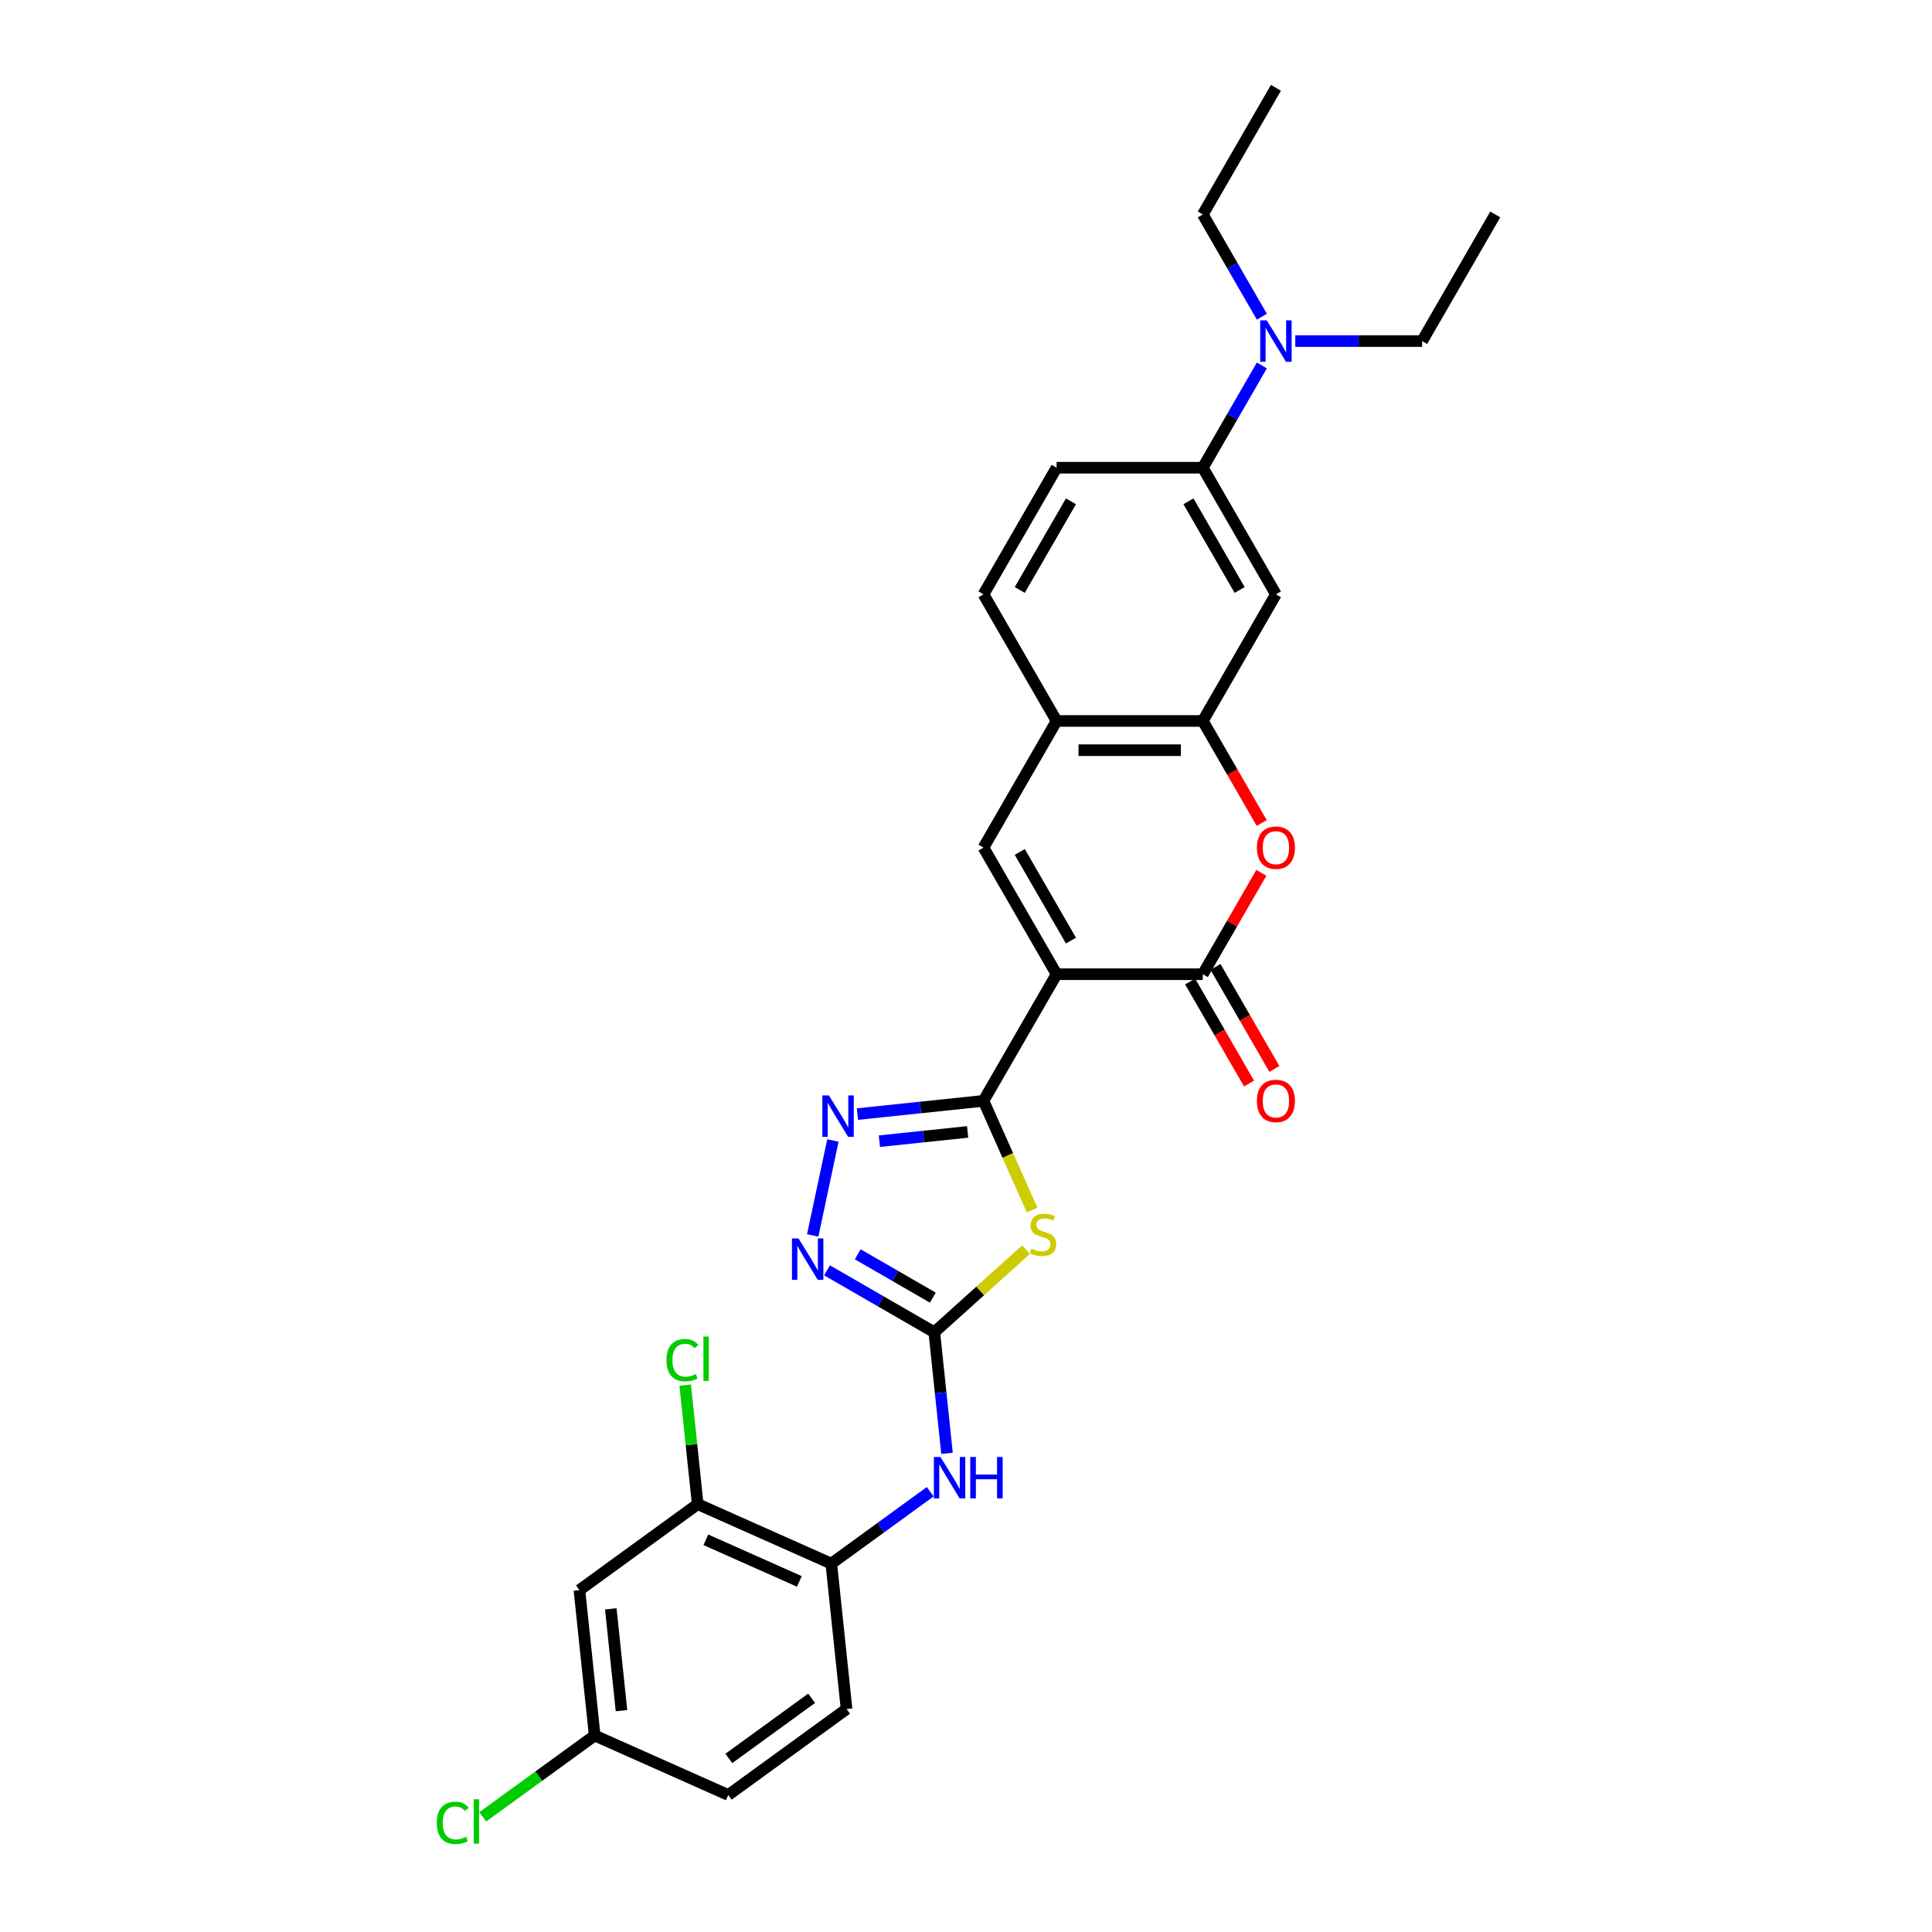<?xml version='1.0' encoding='iso-8859-1'?>
<svg version='1.1' baseProfile='full'
              xmlns='http://www.w3.org/2000/svg'
                      xmlns:rdkit='http://www.rdkit.org/xml'
                      xmlns:xlink='http://www.w3.org/1999/xlink'
                  xml:space='preserve'
width='1000px' height='1000px' viewBox='0 0 1000 1000'>
<!-- END OF HEADER -->
<rect style='opacity:1.0;fill:#FFFFFF;stroke:none' width='1000' height='1000' x='0' y='0'> </rect>
<path class='bond-0' d='M 546.891,504.254 L 509.05,569.797' style='fill:none;fill-rule:evenodd;stroke:#000000;stroke-width:6px;stroke-linecap:butt;stroke-linejoin:miter;stroke-opacity:1' />
<path class='bond-2' d='M 546.891,504.254 L 622.573,504.254' style='fill:none;fill-rule:evenodd;stroke:#000000;stroke-width:6px;stroke-linecap:butt;stroke-linejoin:miter;stroke-opacity:1' />
<path class='bond-5' d='M 546.891,504.254 L 509.05,438.711' style='fill:none;fill-rule:evenodd;stroke:#000000;stroke-width:6px;stroke-linecap:butt;stroke-linejoin:miter;stroke-opacity:1' />
<path class='bond-5' d='M 554.323,486.854 L 527.834,440.974' style='fill:none;fill-rule:evenodd;stroke:#000000;stroke-width:6px;stroke-linecap:butt;stroke-linejoin:miter;stroke-opacity:1' />
<path class='bond-1' d='M 509.05,569.797 L 521.641,598.077' style='fill:none;fill-rule:evenodd;stroke:#000000;stroke-width:6px;stroke-linecap:butt;stroke-linejoin:miter;stroke-opacity:1' />
<path class='bond-1' d='M 521.641,598.077 L 534.232,626.357' style='fill:none;fill-rule:evenodd;stroke:#CCCC00;stroke-width:6px;stroke-linecap:butt;stroke-linejoin:miter;stroke-opacity:1' />
<path class='bond-4' d='M 509.05,569.797 L 476.426,573.225' style='fill:none;fill-rule:evenodd;stroke:#000000;stroke-width:6px;stroke-linecap:butt;stroke-linejoin:miter;stroke-opacity:1' />
<path class='bond-4' d='M 476.426,573.225 L 443.802,576.654' style='fill:none;fill-rule:evenodd;stroke:#0000FF;stroke-width:6px;stroke-linecap:butt;stroke-linejoin:miter;stroke-opacity:1' />
<path class='bond-4' d='M 500.845,585.879 L 478.008,588.279' style='fill:none;fill-rule:evenodd;stroke:#000000;stroke-width:6px;stroke-linecap:butt;stroke-linejoin:miter;stroke-opacity:1' />
<path class='bond-4' d='M 478.008,588.279 L 455.172,590.679' style='fill:none;fill-rule:evenodd;stroke:#0000FF;stroke-width:6px;stroke-linecap:butt;stroke-linejoin:miter;stroke-opacity:1' />
<path class='bond-3' d='M 531.068,646.827 L 507.329,668.202' style='fill:none;fill-rule:evenodd;stroke:#CCCC00;stroke-width:6px;stroke-linecap:butt;stroke-linejoin:miter;stroke-opacity:1' />
<path class='bond-3' d='M 507.329,668.202 L 483.589,689.577' style='fill:none;fill-rule:evenodd;stroke:#000000;stroke-width:6px;stroke-linecap:butt;stroke-linejoin:miter;stroke-opacity:1' />
<path class='bond-7' d='M 622.573,504.254 L 637.723,478.014' style='fill:none;fill-rule:evenodd;stroke:#000000;stroke-width:6px;stroke-linecap:butt;stroke-linejoin:miter;stroke-opacity:1' />
<path class='bond-7' d='M 637.723,478.014 L 652.872,451.774' style='fill:none;fill-rule:evenodd;stroke:#FF0000;stroke-width:6px;stroke-linecap:butt;stroke-linejoin:miter;stroke-opacity:1' />
<path class='bond-16' d='M 616.019,508.038 L 631.265,534.444' style='fill:none;fill-rule:evenodd;stroke:#000000;stroke-width:6px;stroke-linecap:butt;stroke-linejoin:miter;stroke-opacity:1' />
<path class='bond-16' d='M 631.265,534.444 L 646.51,560.851' style='fill:none;fill-rule:evenodd;stroke:#FF0000;stroke-width:6px;stroke-linecap:butt;stroke-linejoin:miter;stroke-opacity:1' />
<path class='bond-16' d='M 629.127,500.47 L 644.373,526.876' style='fill:none;fill-rule:evenodd;stroke:#000000;stroke-width:6px;stroke-linecap:butt;stroke-linejoin:miter;stroke-opacity:1' />
<path class='bond-16' d='M 644.373,526.876 L 659.619,553.283' style='fill:none;fill-rule:evenodd;stroke:#FF0000;stroke-width:6px;stroke-linecap:butt;stroke-linejoin:miter;stroke-opacity:1' />
<path class='bond-10' d='M 483.589,689.577 L 486.882,720.907' style='fill:none;fill-rule:evenodd;stroke:#000000;stroke-width:6px;stroke-linecap:butt;stroke-linejoin:miter;stroke-opacity:1' />
<path class='bond-10' d='M 486.882,720.907 L 490.175,752.236' style='fill:none;fill-rule:evenodd;stroke:#0000FF;stroke-width:6px;stroke-linecap:butt;stroke-linejoin:miter;stroke-opacity:1' />
<path class='bond-30' d='M 483.589,689.577 L 455.828,673.549' style='fill:none;fill-rule:evenodd;stroke:#000000;stroke-width:6px;stroke-linecap:butt;stroke-linejoin:miter;stroke-opacity:1' />
<path class='bond-30' d='M 455.828,673.549 L 428.067,657.521' style='fill:none;fill-rule:evenodd;stroke:#0000FF;stroke-width:6px;stroke-linecap:butt;stroke-linejoin:miter;stroke-opacity:1' />
<path class='bond-30' d='M 482.829,671.66 L 463.397,660.441' style='fill:none;fill-rule:evenodd;stroke:#000000;stroke-width:6px;stroke-linecap:butt;stroke-linejoin:miter;stroke-opacity:1' />
<path class='bond-30' d='M 463.397,660.441 L 443.964,649.221' style='fill:none;fill-rule:evenodd;stroke:#0000FF;stroke-width:6px;stroke-linecap:butt;stroke-linejoin:miter;stroke-opacity:1' />
<path class='bond-6' d='M 431.102,590.316 L 420.658,639.45' style='fill:none;fill-rule:evenodd;stroke:#0000FF;stroke-width:6px;stroke-linecap:butt;stroke-linejoin:miter;stroke-opacity:1' />
<path class='bond-9' d='M 509.05,438.711 L 546.891,373.168' style='fill:none;fill-rule:evenodd;stroke:#000000;stroke-width:6px;stroke-linecap:butt;stroke-linejoin:miter;stroke-opacity:1' />
<path class='bond-29' d='M 653.065,425.981 L 637.819,399.575' style='fill:none;fill-rule:evenodd;stroke:#FF0000;stroke-width:6px;stroke-linecap:butt;stroke-linejoin:miter;stroke-opacity:1' />
<path class='bond-29' d='M 637.819,399.575 L 622.573,373.168' style='fill:none;fill-rule:evenodd;stroke:#000000;stroke-width:6px;stroke-linecap:butt;stroke-linejoin:miter;stroke-opacity:1' />
<path class='bond-8' d='M 622.573,373.168 L 546.891,373.168' style='fill:none;fill-rule:evenodd;stroke:#000000;stroke-width:6px;stroke-linecap:butt;stroke-linejoin:miter;stroke-opacity:1' />
<path class='bond-8' d='M 611.221,388.305 L 558.243,388.305' style='fill:none;fill-rule:evenodd;stroke:#000000;stroke-width:6px;stroke-linecap:butt;stroke-linejoin:miter;stroke-opacity:1' />
<path class='bond-11' d='M 622.573,373.168 L 660.414,307.626' style='fill:none;fill-rule:evenodd;stroke:#000000;stroke-width:6px;stroke-linecap:butt;stroke-linejoin:miter;stroke-opacity:1' />
<path class='bond-18' d='M 546.891,373.168 L 509.05,307.626' style='fill:none;fill-rule:evenodd;stroke:#000000;stroke-width:6px;stroke-linecap:butt;stroke-linejoin:miter;stroke-opacity:1' />
<path class='bond-12' d='M 481.48,772.125 L 455.876,790.727' style='fill:none;fill-rule:evenodd;stroke:#0000FF;stroke-width:6px;stroke-linecap:butt;stroke-linejoin:miter;stroke-opacity:1' />
<path class='bond-12' d='M 455.876,790.727 L 430.272,809.33' style='fill:none;fill-rule:evenodd;stroke:#000000;stroke-width:6px;stroke-linecap:butt;stroke-linejoin:miter;stroke-opacity:1' />
<path class='bond-31' d='M 660.414,307.626 L 622.573,242.083' style='fill:none;fill-rule:evenodd;stroke:#000000;stroke-width:6px;stroke-linecap:butt;stroke-linejoin:miter;stroke-opacity:1' />
<path class='bond-31' d='M 641.629,305.362 L 615.141,259.482' style='fill:none;fill-rule:evenodd;stroke:#000000;stroke-width:6px;stroke-linecap:butt;stroke-linejoin:miter;stroke-opacity:1' />
<path class='bond-14' d='M 430.272,809.33 L 361.133,778.547' style='fill:none;fill-rule:evenodd;stroke:#000000;stroke-width:6px;stroke-linecap:butt;stroke-linejoin:miter;stroke-opacity:1' />
<path class='bond-14' d='M 413.745,818.54 L 365.347,796.992' style='fill:none;fill-rule:evenodd;stroke:#000000;stroke-width:6px;stroke-linecap:butt;stroke-linejoin:miter;stroke-opacity:1' />
<path class='bond-20' d='M 430.272,809.33 L 438.183,884.597' style='fill:none;fill-rule:evenodd;stroke:#000000;stroke-width:6px;stroke-linecap:butt;stroke-linejoin:miter;stroke-opacity:1' />
<path class='bond-13' d='M 622.573,242.083 L 546.891,242.083' style='fill:none;fill-rule:evenodd;stroke:#000000;stroke-width:6px;stroke-linecap:butt;stroke-linejoin:miter;stroke-opacity:1' />
<path class='bond-17' d='M 622.573,242.083 L 637.854,215.616' style='fill:none;fill-rule:evenodd;stroke:#000000;stroke-width:6px;stroke-linecap:butt;stroke-linejoin:miter;stroke-opacity:1' />
<path class='bond-17' d='M 637.854,215.616 L 653.135,189.149' style='fill:none;fill-rule:evenodd;stroke:#0000FF;stroke-width:6px;stroke-linecap:butt;stroke-linejoin:miter;stroke-opacity:1' />
<path class='bond-15' d='M 361.133,778.547 L 299.905,823.032' style='fill:none;fill-rule:evenodd;stroke:#000000;stroke-width:6px;stroke-linecap:butt;stroke-linejoin:miter;stroke-opacity:1' />
<path class='bond-22' d='M 361.133,778.547 L 357.895,747.74' style='fill:none;fill-rule:evenodd;stroke:#000000;stroke-width:6px;stroke-linecap:butt;stroke-linejoin:miter;stroke-opacity:1' />
<path class='bond-22' d='M 357.895,747.74 L 354.657,716.932' style='fill:none;fill-rule:evenodd;stroke:#00CC00;stroke-width:6px;stroke-linecap:butt;stroke-linejoin:miter;stroke-opacity:1' />
<path class='bond-32' d='M 299.905,823.032 L 307.816,898.3' style='fill:none;fill-rule:evenodd;stroke:#000000;stroke-width:6px;stroke-linecap:butt;stroke-linejoin:miter;stroke-opacity:1' />
<path class='bond-32' d='M 316.145,832.74 L 321.683,885.427' style='fill:none;fill-rule:evenodd;stroke:#000000;stroke-width:6px;stroke-linecap:butt;stroke-linejoin:miter;stroke-opacity:1' />
<path class='bond-25' d='M 670.434,176.54 L 703.265,176.54' style='fill:none;fill-rule:evenodd;stroke:#0000FF;stroke-width:6px;stroke-linecap:butt;stroke-linejoin:miter;stroke-opacity:1' />
<path class='bond-25' d='M 703.265,176.54 L 736.096,176.54' style='fill:none;fill-rule:evenodd;stroke:#000000;stroke-width:6px;stroke-linecap:butt;stroke-linejoin:miter;stroke-opacity:1' />
<path class='bond-26' d='M 653.135,163.931 L 637.854,137.464' style='fill:none;fill-rule:evenodd;stroke:#0000FF;stroke-width:6px;stroke-linecap:butt;stroke-linejoin:miter;stroke-opacity:1' />
<path class='bond-26' d='M 637.854,137.464 L 622.573,110.997' style='fill:none;fill-rule:evenodd;stroke:#000000;stroke-width:6px;stroke-linecap:butt;stroke-linejoin:miter;stroke-opacity:1' />
<path class='bond-19' d='M 509.05,307.626 L 546.891,242.083' style='fill:none;fill-rule:evenodd;stroke:#000000;stroke-width:6px;stroke-linecap:butt;stroke-linejoin:miter;stroke-opacity:1' />
<path class='bond-19' d='M 527.834,305.362 L 554.323,259.482' style='fill:none;fill-rule:evenodd;stroke:#000000;stroke-width:6px;stroke-linecap:butt;stroke-linejoin:miter;stroke-opacity:1' />
<path class='bond-23' d='M 438.183,884.597 L 376.955,929.082' style='fill:none;fill-rule:evenodd;stroke:#000000;stroke-width:6px;stroke-linecap:butt;stroke-linejoin:miter;stroke-opacity:1' />
<path class='bond-23' d='M 420.102,879.024 L 377.242,910.164' style='fill:none;fill-rule:evenodd;stroke:#000000;stroke-width:6px;stroke-linecap:butt;stroke-linejoin:miter;stroke-opacity:1' />
<path class='bond-21' d='M 307.816,898.3 L 376.955,929.082' style='fill:none;fill-rule:evenodd;stroke:#000000;stroke-width:6px;stroke-linecap:butt;stroke-linejoin:miter;stroke-opacity:1' />
<path class='bond-24' d='M 307.816,898.3 L 278.844,919.349' style='fill:none;fill-rule:evenodd;stroke:#000000;stroke-width:6px;stroke-linecap:butt;stroke-linejoin:miter;stroke-opacity:1' />
<path class='bond-24' d='M 278.844,919.349 L 249.872,940.398' style='fill:none;fill-rule:evenodd;stroke:#00CC00;stroke-width:6px;stroke-linecap:butt;stroke-linejoin:miter;stroke-opacity:1' />
<path class='bond-27' d='M 736.096,176.54 L 773.938,110.997' style='fill:none;fill-rule:evenodd;stroke:#000000;stroke-width:6px;stroke-linecap:butt;stroke-linejoin:miter;stroke-opacity:1' />
<path class='bond-28' d='M 622.573,110.997 L 660.414,45.455' style='fill:none;fill-rule:evenodd;stroke:#000000;stroke-width:6px;stroke-linecap:butt;stroke-linejoin:miter;stroke-opacity:1' />
<path  class='atom-2' d='M 533.778 646.292
Q 534.02 646.383, 535.019 646.807
Q 536.018 647.231, 537.108 647.503
Q 538.228 647.745, 539.318 647.745
Q 541.346 647.745, 542.527 646.776
Q 543.707 645.777, 543.707 644.052
Q 543.707 642.871, 543.102 642.145
Q 542.527 641.418, 541.618 641.025
Q 540.71 640.631, 539.197 640.177
Q 537.289 639.602, 536.139 639.057
Q 535.019 638.512, 534.202 637.362
Q 533.415 636.211, 533.415 634.274
Q 533.415 631.579, 535.231 629.914
Q 537.078 628.249, 540.71 628.249
Q 543.193 628.249, 546.008 629.43
L 545.312 631.761
Q 542.739 630.702, 540.801 630.702
Q 538.712 630.702, 537.562 631.579
Q 536.412 632.427, 536.442 633.91
Q 536.442 635.061, 537.017 635.757
Q 537.622 636.453, 538.47 636.847
Q 539.348 637.241, 540.801 637.695
Q 542.739 638.3, 543.889 638.906
Q 545.039 639.511, 545.857 640.752
Q 546.704 641.963, 546.704 644.052
Q 546.704 647.019, 544.706 648.623
Q 542.739 650.197, 539.439 650.197
Q 537.532 650.197, 536.079 649.773
Q 534.656 649.38, 532.96 648.684
L 533.778 646.292
' fill='#CCCC00'/>
<path  class='atom-5' d='M 429.044 566.991
L 436.068 578.343
Q 436.764 579.463, 437.884 581.492
Q 439.004 583.52, 439.065 583.641
L 439.065 566.991
L 441.91 566.991
L 441.91 588.424
L 438.974 588.424
L 431.436 576.012
Q 430.558 574.559, 429.619 572.894
Q 428.711 571.229, 428.439 570.715
L 428.439 588.424
L 425.654 588.424
L 425.654 566.991
L 429.044 566.991
' fill='#0000FF'/>
<path  class='atom-7' d='M 413.309 641.019
L 420.332 652.372
Q 421.029 653.492, 422.149 655.52
Q 423.269 657.548, 423.329 657.669
L 423.329 641.019
L 426.175 641.019
L 426.175 662.453
L 423.239 662.453
L 415.701 650.041
Q 414.823 648.588, 413.884 646.923
Q 412.976 645.258, 412.704 644.743
L 412.704 662.453
L 409.918 662.453
L 409.918 641.019
L 413.309 641.019
' fill='#0000FF'/>
<path  class='atom-8' d='M 650.575 438.772
Q 650.575 433.625, 653.118 430.749
Q 655.661 427.873, 660.414 427.873
Q 665.167 427.873, 667.71 430.749
Q 670.253 433.625, 670.253 438.772
Q 670.253 443.979, 667.68 446.945
Q 665.106 449.882, 660.414 449.882
Q 655.692 449.882, 653.118 446.945
Q 650.575 444.009, 650.575 438.772
M 660.414 447.46
Q 663.684 447.46, 665.439 445.28
Q 667.226 443.07, 667.226 438.772
Q 667.226 434.564, 665.439 432.445
Q 663.684 430.295, 660.414 430.295
Q 657.145 430.295, 655.359 432.414
Q 653.603 434.533, 653.603 438.772
Q 653.603 443.101, 655.359 445.28
Q 657.145 447.46, 660.414 447.46
' fill='#FF0000'/>
<path  class='atom-11' d='M 486.763 754.128
L 493.786 765.481
Q 494.482 766.601, 495.602 768.629
Q 496.723 770.657, 496.783 770.778
L 496.783 754.128
L 499.629 754.128
L 499.629 775.561
L 496.692 775.561
L 489.154 763.149
Q 488.276 761.696, 487.338 760.031
Q 486.43 758.366, 486.157 757.852
L 486.157 775.561
L 483.372 775.561
L 483.372 754.128
L 486.763 754.128
' fill='#0000FF'/>
<path  class='atom-11' d='M 502.202 754.128
L 505.108 754.128
L 505.108 763.24
L 516.067 763.24
L 516.067 754.128
L 518.973 754.128
L 518.973 775.561
L 516.067 775.561
L 516.067 765.662
L 505.108 765.662
L 505.108 775.561
L 502.202 775.561
L 502.202 754.128
' fill='#0000FF'/>
<path  class='atom-17' d='M 650.575 569.857
Q 650.575 564.711, 653.118 561.835
Q 655.661 558.959, 660.414 558.959
Q 665.167 558.959, 667.71 561.835
Q 670.253 564.711, 670.253 569.857
Q 670.253 575.064, 667.68 578.031
Q 665.106 580.967, 660.414 580.967
Q 655.692 580.967, 653.118 578.031
Q 650.575 575.094, 650.575 569.857
M 660.414 578.545
Q 663.684 578.545, 665.439 576.366
Q 667.226 574.156, 667.226 569.857
Q 667.226 565.649, 665.439 563.53
Q 663.684 561.381, 660.414 561.381
Q 657.145 561.381, 655.359 563.5
Q 653.603 565.619, 653.603 569.857
Q 653.603 574.186, 655.359 576.366
Q 657.145 578.545, 660.414 578.545
' fill='#FF0000'/>
<path  class='atom-18' d='M 655.676 165.823
L 662.7 177.176
Q 663.396 178.296, 664.516 180.324
Q 665.636 182.352, 665.697 182.474
L 665.697 165.823
L 668.542 165.823
L 668.542 187.257
L 665.606 187.257
L 658.068 174.845
Q 657.19 173.392, 656.252 171.727
Q 655.343 170.062, 655.071 169.547
L 655.071 187.257
L 652.286 187.257
L 652.286 165.823
L 655.676 165.823
' fill='#0000FF'/>
<path  class='atom-23' d='M 344.958 704.021
Q 344.958 698.693, 347.44 695.908
Q 349.953 693.092, 354.705 693.092
Q 359.125 693.092, 361.487 696.211
L 359.489 697.845
Q 357.763 695.575, 354.705 695.575
Q 351.466 695.575, 349.741 697.754
Q 348.045 699.904, 348.045 704.021
Q 348.045 708.259, 349.801 710.439
Q 351.587 712.618, 355.038 712.618
Q 357.4 712.618, 360.155 711.196
L 361.002 713.466
Q 359.882 714.193, 358.187 714.616
Q 356.492 715.04, 354.615 715.04
Q 349.953 715.04, 347.44 712.195
Q 344.958 709.349, 344.958 704.021
' fill='#00CC00'/>
<path  class='atom-23' d='M 364.09 691.791
L 366.875 691.791
L 366.875 714.768
L 364.09 714.768
L 364.09 691.791
' fill='#00CC00'/>
<path  class='atom-25' d='M 226.062 943.526
Q 226.062 938.198, 228.545 935.413
Q 231.058 932.598, 235.81 932.598
Q 240.23 932.598, 242.591 935.716
L 240.593 937.35
Q 238.868 935.08, 235.81 935.08
Q 232.571 935.08, 230.846 937.26
Q 229.15 939.409, 229.15 943.526
Q 229.15 947.764, 230.906 949.944
Q 232.692 952.124, 236.143 952.124
Q 238.505 952.124, 241.259 950.701
L 242.107 952.971
Q 240.987 953.698, 239.292 954.122
Q 237.596 954.545, 235.72 954.545
Q 231.058 954.545, 228.545 951.7
Q 226.062 948.854, 226.062 943.526
' fill='#00CC00'/>
<path  class='atom-25' d='M 245.195 931.296
L 247.98 931.296
L 247.98 954.273
L 245.195 954.273
L 245.195 931.296
' fill='#00CC00'/>
</svg>
